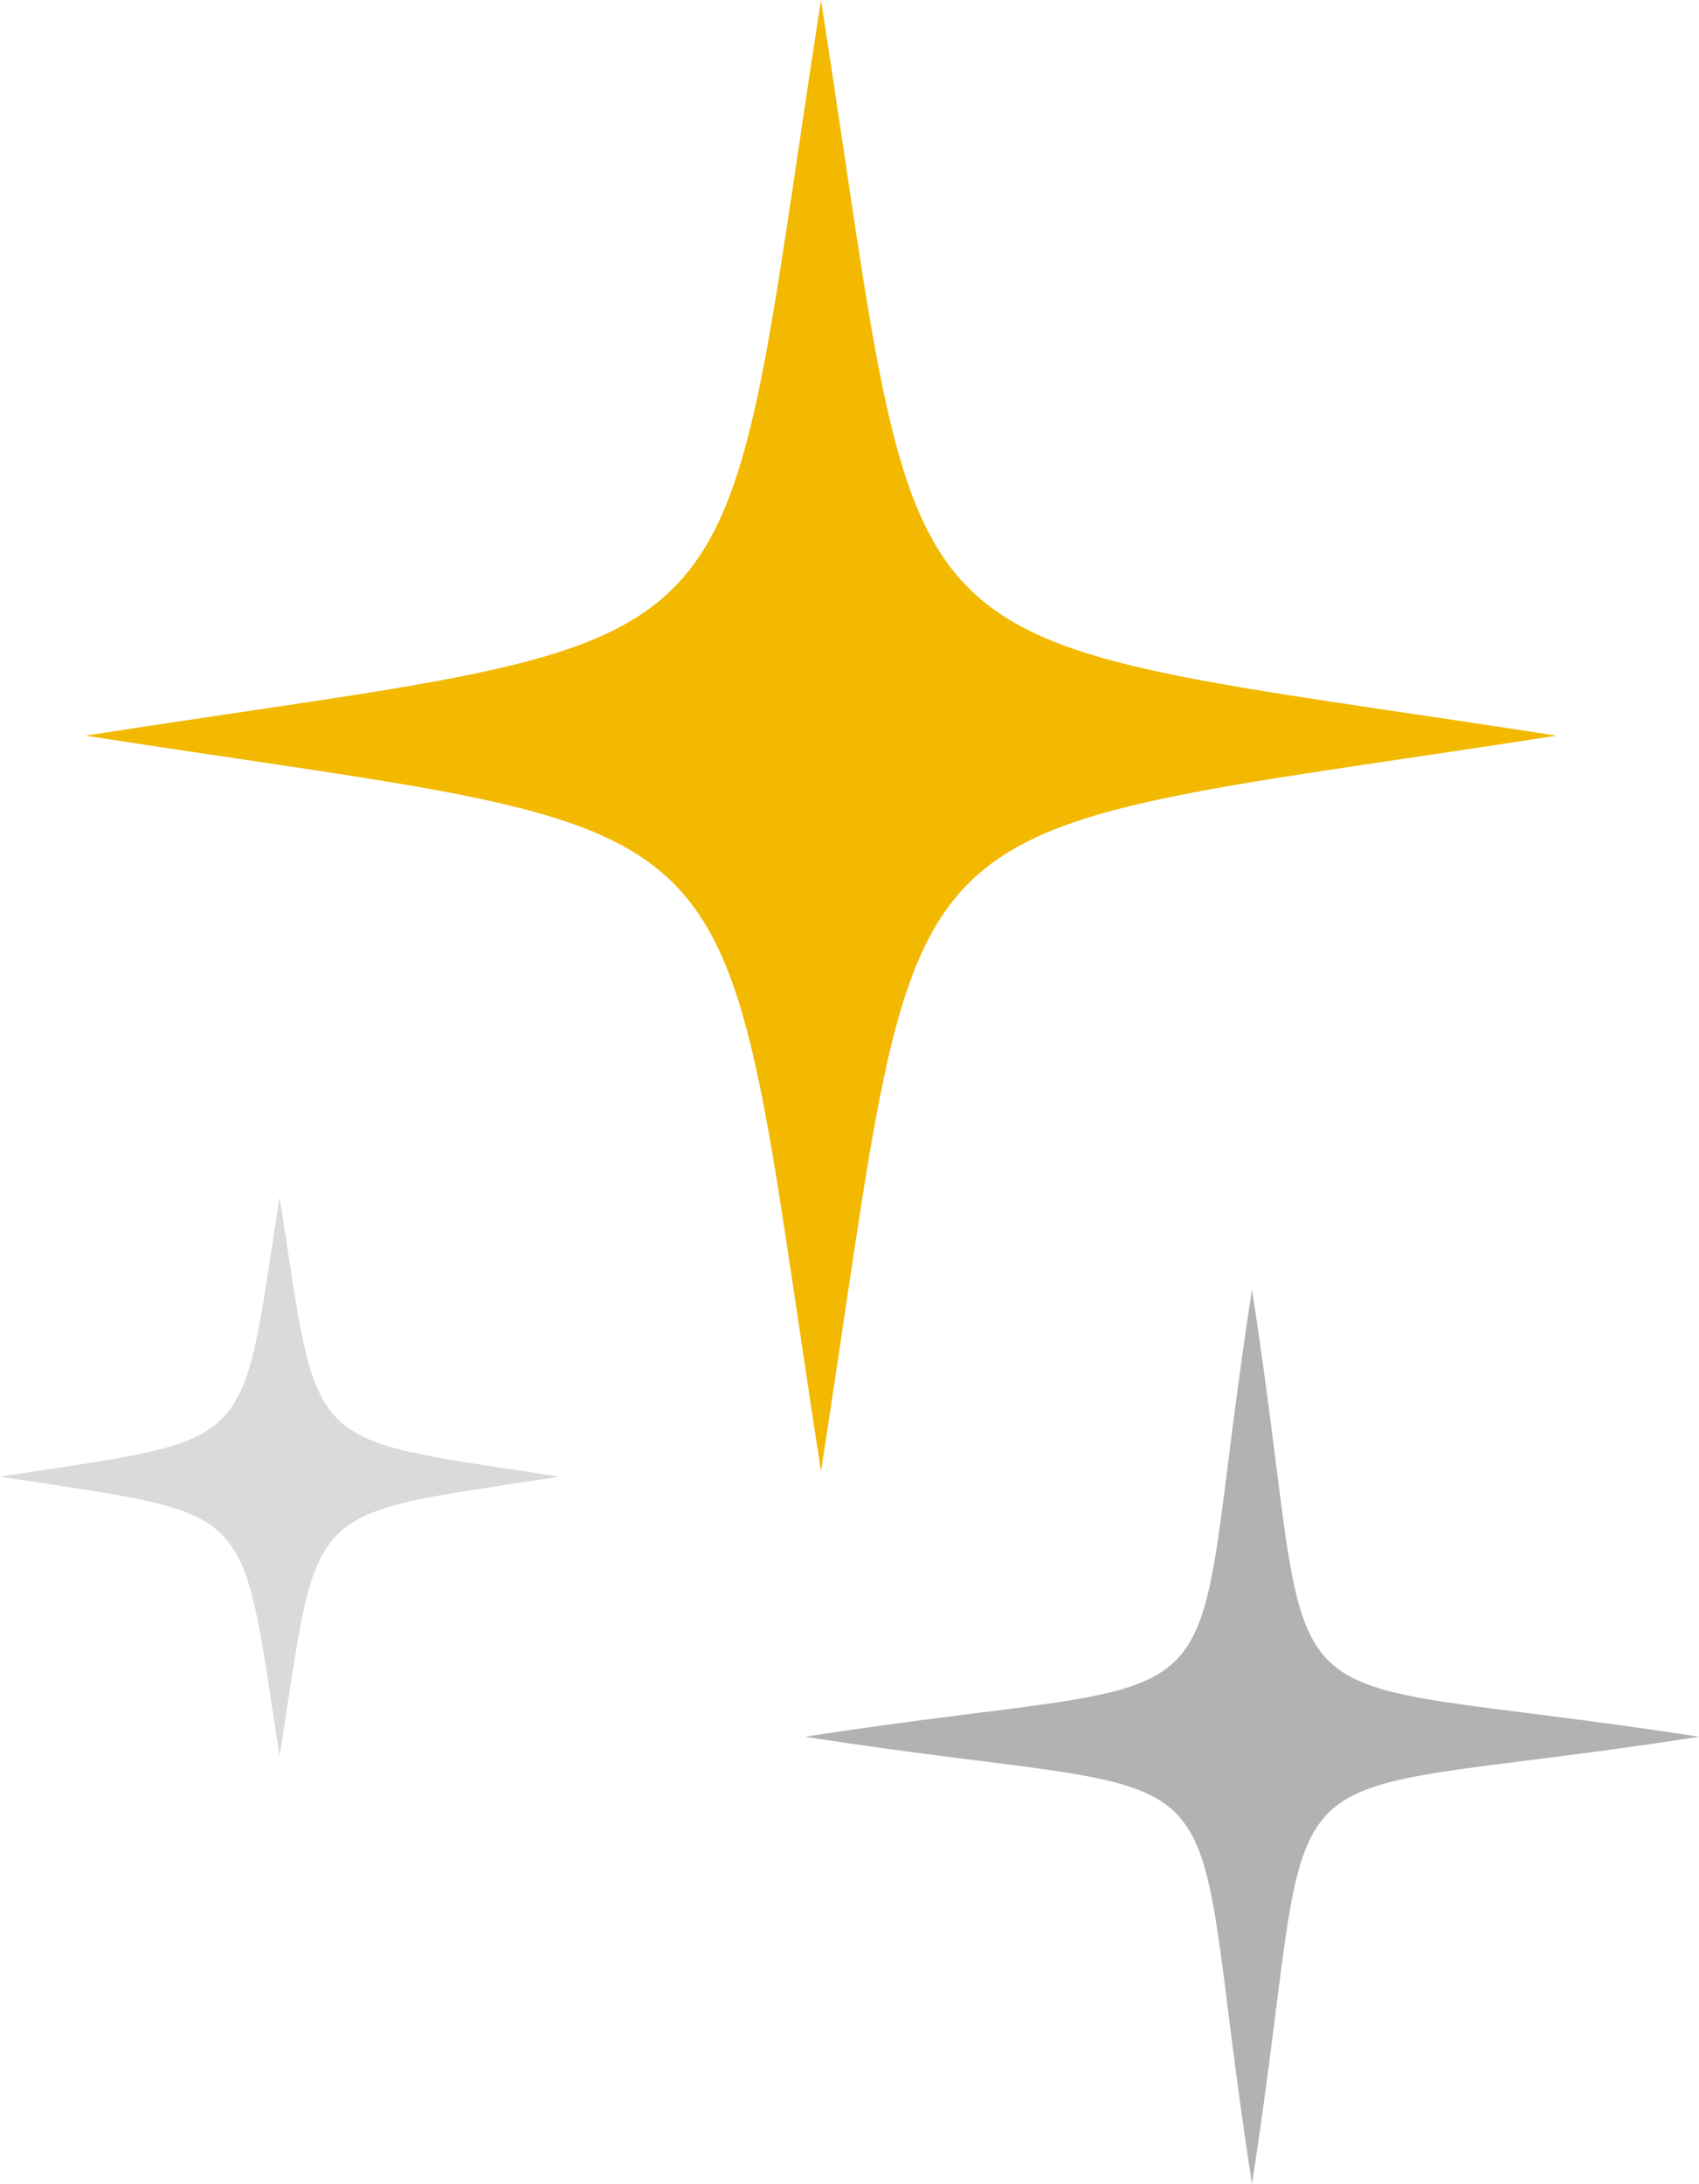 <svg xmlns="http://www.w3.org/2000/svg" width="59.625" height="76.625" viewBox="0 0 59.625 76.625"><defs><style>.cls-1{fill:#f2b900;}.cls-2{fill:#b2b2b3;}.cls-3{fill:#d9dada;}</style></defs><g id="レイヤー_2" data-name="レイヤー 2"><g id="text"><path class="cls-1" d="M28.812,51.625C25.016,27.221,27.4,29.609,3,25.812,27.4,22.016,25.016,24.4,28.812,0c3.8,24.4,1.409,22.016,25.813,25.812C30.221,29.609,32.609,27.221,28.812,51.625Z"/><path class="cls-2" d="M43.937,76.625C41.4,60.307,44.568,63.477,28.25,60.938,44.568,58.4,41.4,61.568,43.937,45.25c2.539,16.318-.63,13.149,15.688,15.688C43.307,63.477,46.476,60.307,43.937,76.625Z"/><path class="cls-3" d="M9.812,61.625C8.4,52.539,9.086,53.226,0,51.812,9.086,50.4,8.4,51.086,9.812,42c1.413,9.086.727,8.4,9.813,9.812C10.539,53.226,11.225,52.539,9.812,61.625Z"/></g></g></svg>